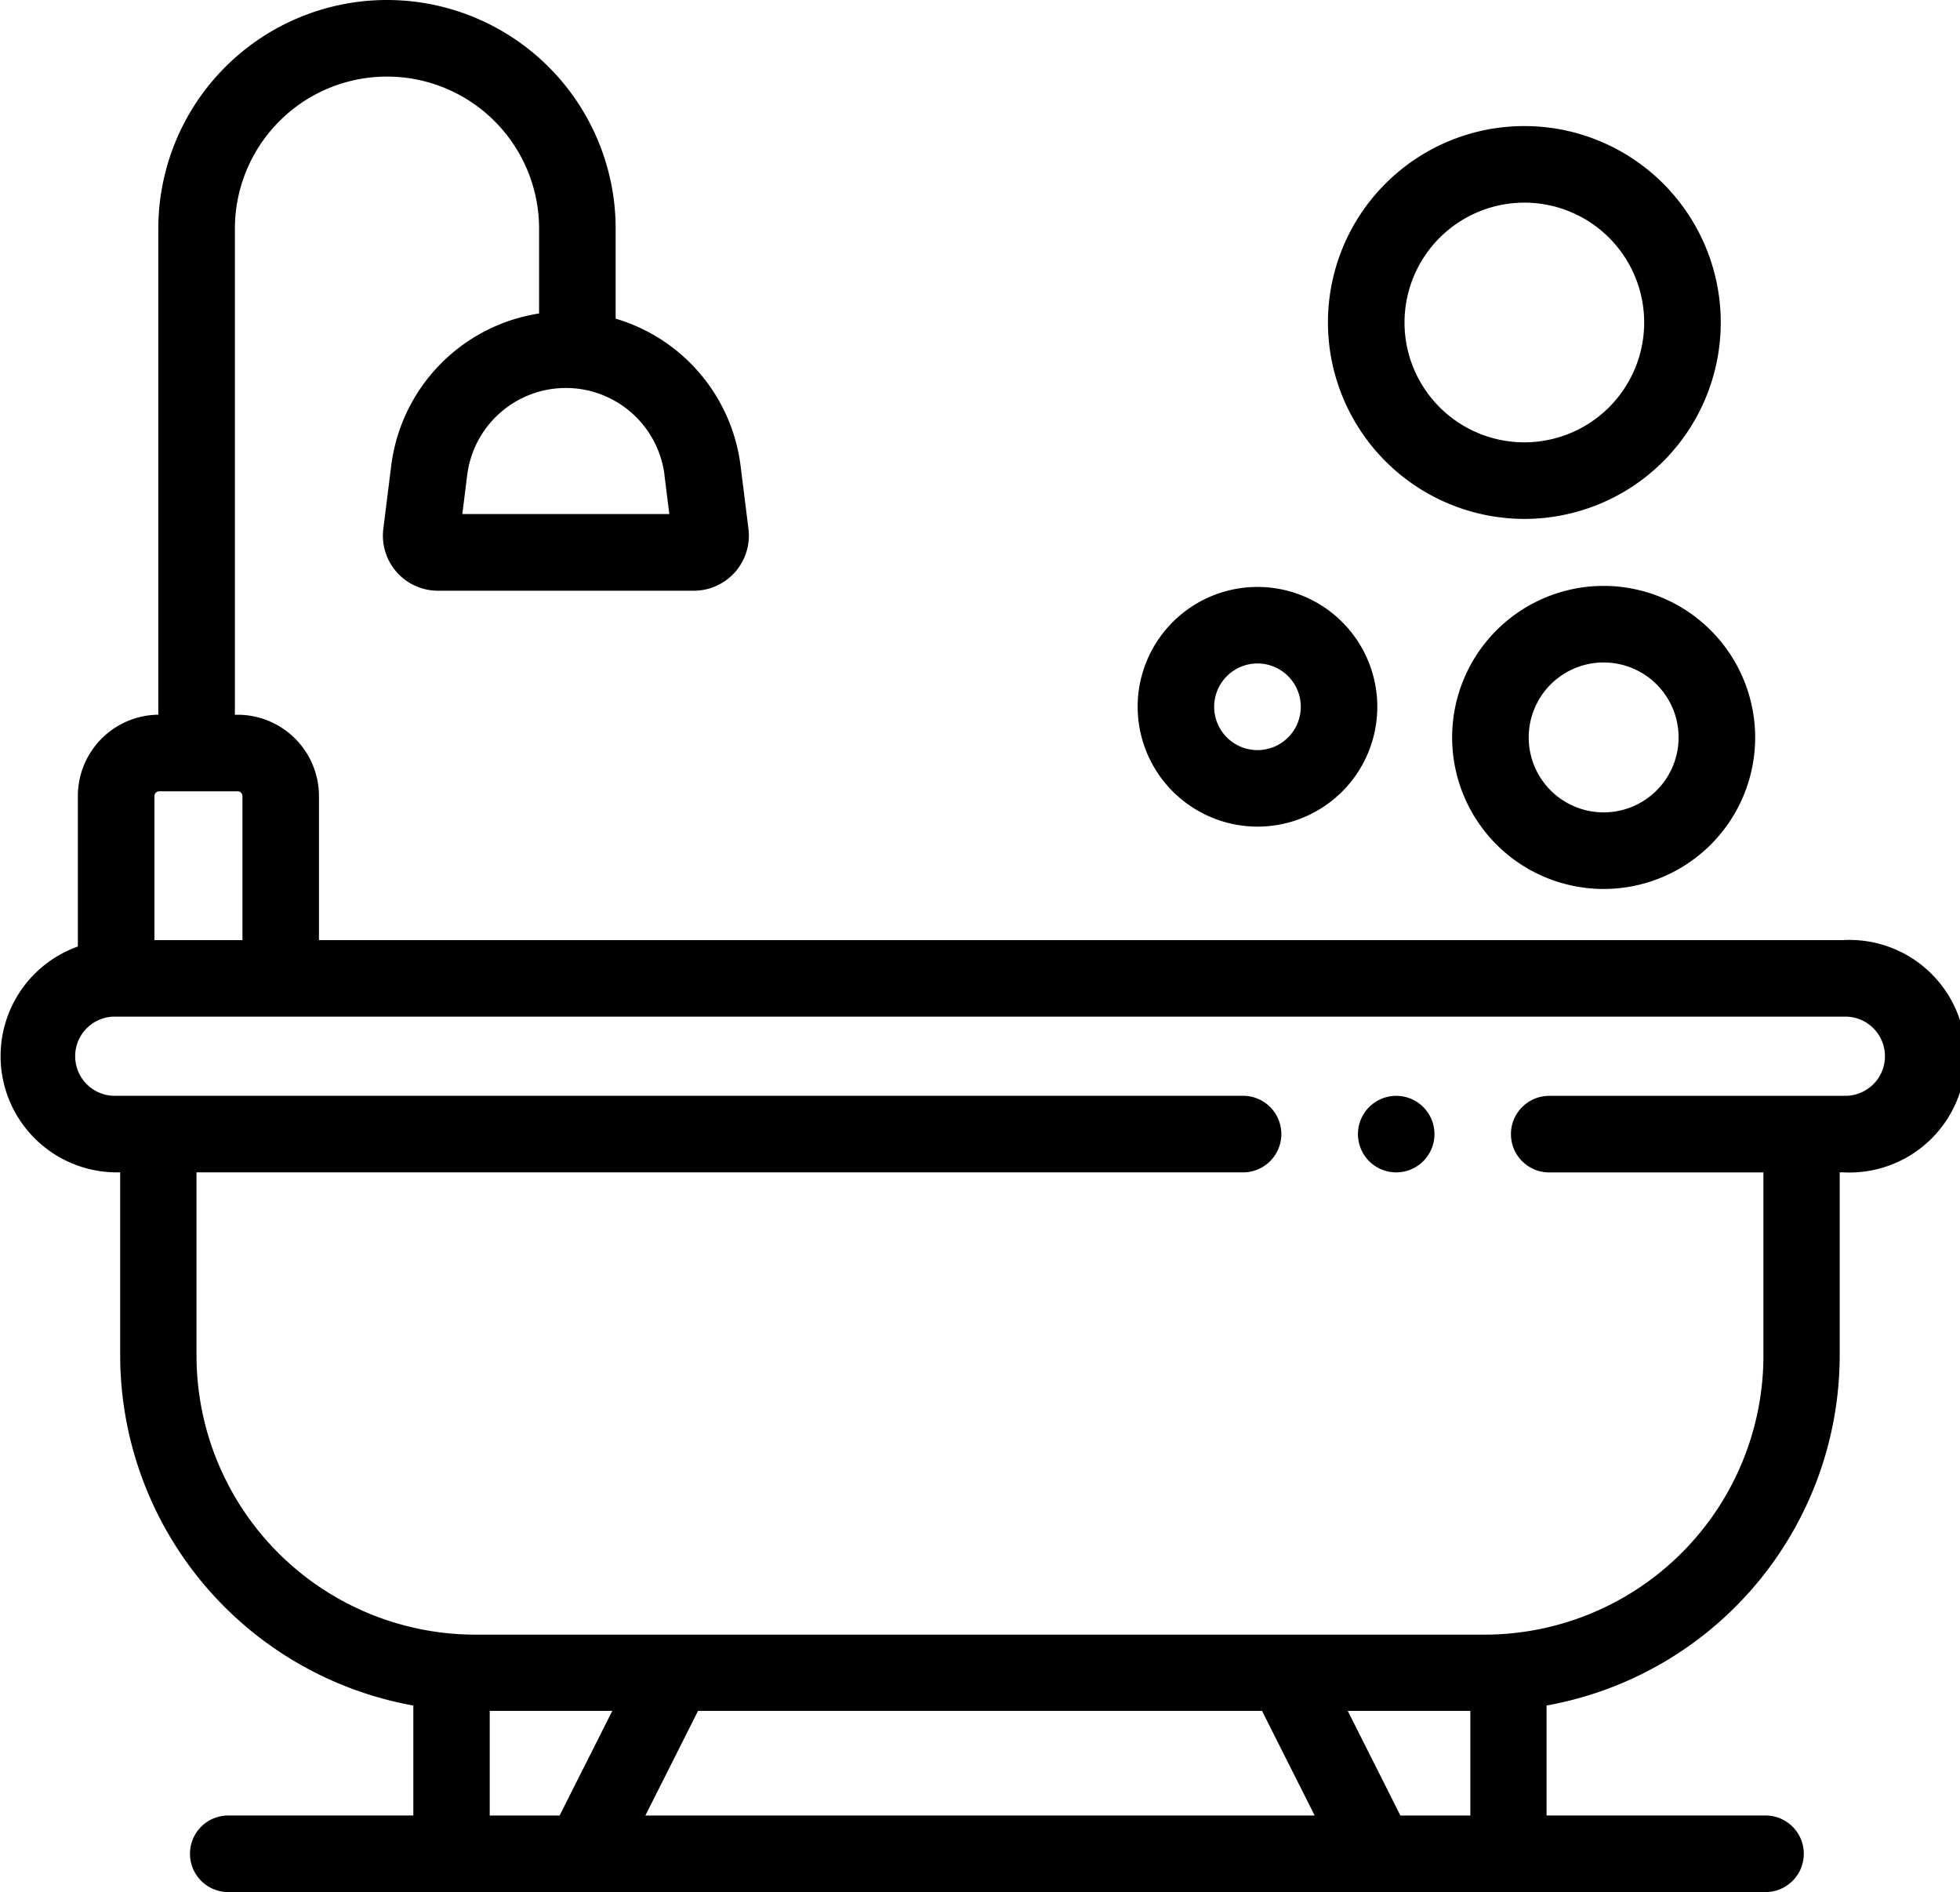 <svg xmlns="http://www.w3.org/2000/svg" width="33.711" height="32.54" viewBox="0 0 33.711 32.54">
  <g id="bathtub" transform="translate(0 -0.5)">
    <path id="Path_3633" data-name="Path 3633" d="M31.713,16.668H5.486V14.192a1.4,1.4,0,0,0-1.4-1.4H4.04V4.433a2.616,2.616,0,0,1,5.232,0V5.891A3.032,3.032,0,0,0,6.729,8.506L6.593,9.594a.947.947,0,0,0,.94,1.065h4.4a.948.948,0,0,0,.94-1.065l-.136-1.087A3.033,3.033,0,0,0,10.589,5.98V4.433a3.933,3.933,0,1,0-7.866,0v8.358a1.4,1.4,0,0,0-1.384,1.4v2.587A2,2,0,0,0,2,20.662h.067v3.149a6.125,6.125,0,0,0,5.042,6.02v1.891H3.926a.658.658,0,1,0,0,1.317h26.44a.658.658,0,1,0,0-1.317H26.6V29.831a6.125,6.125,0,0,0,5.042-6.02V20.662h.067a2,2,0,1,0,0-3.995Zm-20.285-8,.084.672H7.952l.084-.672a1.71,1.71,0,0,1,3.393,0ZM2.656,14.192a.084.084,0,0,1,.084-.084H4.086a.084.084,0,0,1,.084.084v2.476H2.656ZM8.423,31.723v-1.8h2.108l-.906,1.8Zm13.283-1.8.906,1.8H11.1l.906-1.8Zm2.38,1.8-.905-1.8h2.108v1.8Zm7.628-12.377H26.646a.658.658,0,0,0,0,1.317H30.33v3.149a4.8,4.8,0,0,1-4.8,4.8H8.18a4.8,4.8,0,0,1-4.8-4.8V20.662h18a.658.658,0,0,0,0-1.317H2a.681.681,0,1,1,0-1.361H31.713a.681.681,0,1,1,0,1.361Zm0,0"/>
    <path id="Path_3634" data-name="Path 3634" d="M299.241,157.92a2.061,2.061,0,1,0-2.061-2.061A2.064,2.064,0,0,0,299.241,157.92Zm0-2.806a.745.745,0,1,1-.745.745A.746.746,0,0,1,299.241,155.114Zm0,0" transform="translate(-277.613 -143.204)"/>
    <path id="Path_3635" data-name="Path 3635" d="M381.953,153.535a2.606,2.606,0,1,0,2.606,2.606A2.609,2.609,0,0,0,381.953,153.535Zm0,3.895a1.289,1.289,0,1,1,1.289-1.289A1.29,1.29,0,0,1,381.953,157.43Zm0,0" transform="translate(-354.371 -142.959)"/>
    <path id="Path_3636" data-name="Path 3636" d="M350.269,40.178a3.378,3.378,0,1,0-3.378-3.378A3.382,3.382,0,0,0,350.269,40.178Zm0-5.439a2.061,2.061,0,1,1-2.061,2.061A2.063,2.063,0,0,1,350.269,34.739Zm0,0" transform="translate(-324.051 -30.754)"/>
    <path id="Path_3637" data-name="Path 3637" d="M355.339,286.727h0a.658.658,0,1,0,.66.658A.658.658,0,0,0,355.337,286.727Zm0,0" transform="translate(-331.327 -267.381)"/>
  </g>
</svg>
